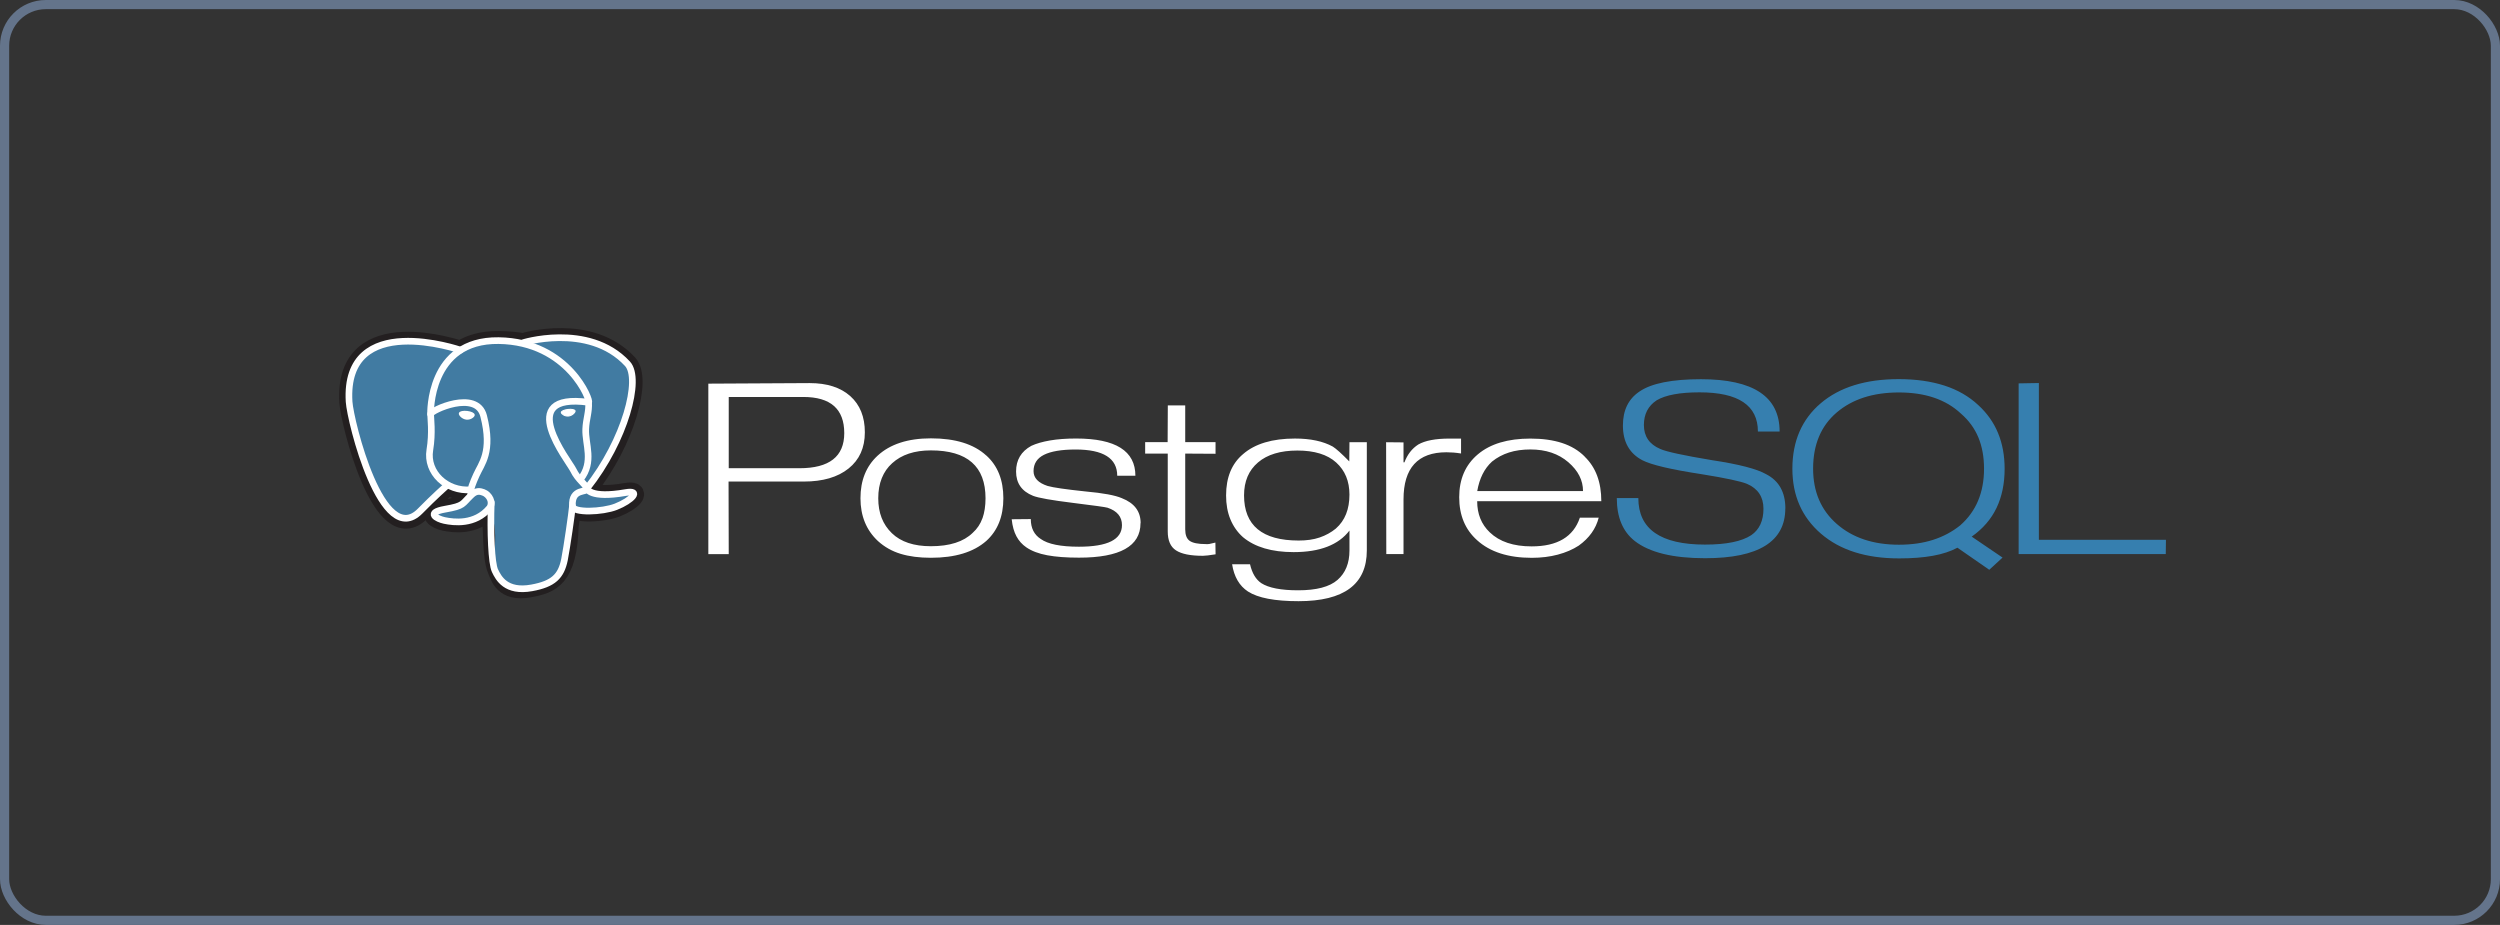 <svg width="273" height="101" viewBox="0 0 273 101" fill="none" xmlns="http://www.w3.org/2000/svg">
<rect x="0" y="0" width="273" height="101" fill="#333333" stroke="none"/>
<rect x="0.5" y="0.5" width="272" height="100" rx="4.5" fill="" stroke="#64748b85"/>
<path d="M87.302 51.129H79.578V43.349H87.722C90.702 43.349 92.193 44.665 92.193 47.299C92.193 49.853 90.562 51.13 87.302 51.13M92.854 43.258C91.789 42.309 90.314 41.834 88.411 41.834L77.35 41.895V60.509H79.578L79.558 52.585H87.79C89.853 52.585 91.478 52.11 92.664 51.161C93.849 50.211 94.442 48.894 94.442 47.209C94.442 45.525 93.913 44.208 92.855 43.258H92.854ZM107.279 56.6C107.066 57.209 106.702 57.754 106.221 58.183C105.223 59.159 103.7 59.647 101.651 59.647C99.801 59.647 98.382 59.18 97.391 58.224C96.401 57.268 95.905 56.006 95.905 54.415C95.905 53.587 96.035 52.852 96.293 52.211C96.552 51.569 96.928 51.028 97.421 50.587C98.446 49.651 99.856 49.183 101.652 49.183C105.63 49.183 107.619 50.927 107.619 54.415C107.619 55.244 107.506 55.972 107.286 56.6M107.69 49.733C106.332 48.493 104.322 47.867 101.658 47.867C99.142 47.867 97.198 48.5 95.826 49.767C94.588 50.913 93.963 52.46 93.963 54.408C93.963 56.341 94.602 57.901 95.879 59.088C96.585 59.728 97.407 60.192 98.346 60.479C99.285 60.765 100.387 60.909 101.652 60.909C104.301 60.909 106.311 60.295 107.704 59.069C108.942 57.949 109.567 56.402 109.567 54.407C109.567 52.407 108.942 50.847 107.69 49.726V49.733ZM124.543 57.138C124.543 59.643 122.302 60.896 117.82 60.896C116.45 60.896 115.296 60.809 114.359 60.635C113.421 60.46 112.659 60.171 112.074 59.769C111.623 59.463 111.253 59.051 110.997 58.569C110.73 58.076 110.557 57.456 110.477 56.703L112.563 56.683C112.563 57.669 112.928 58.395 113.658 58.861C114.441 59.421 115.828 59.701 117.82 59.701C120.952 59.701 122.519 58.915 122.519 57.343C122.519 56.423 121.987 55.791 120.943 55.443C120.73 55.376 119.463 55.199 117.149 54.913C114.835 54.627 113.381 54.37 112.81 54.143C111.574 53.65 110.955 52.763 110.955 51.485C110.955 50.231 111.508 49.298 112.619 48.686C113.165 48.433 113.847 48.237 114.667 48.096C115.486 47.955 116.435 47.886 117.513 47.886C121.828 47.886 123.985 49.242 123.985 51.953H122.001C122.001 50.046 120.484 49.086 117.452 49.086C115.909 49.086 114.758 49.286 114 49.666C113.242 50.046 112.863 50.646 112.863 51.446C112.863 52.193 113.375 52.733 114.399 53.066C114.998 53.239 116.375 53.439 118.53 53.666C120.459 53.839 121.783 54.086 122.501 54.399C123.872 54.933 124.557 55.839 124.557 57.117L124.543 57.138ZM132.734 60.533L131.885 60.653L131.356 60.693C129.998 60.693 129.026 60.497 128.419 60.102C127.811 59.707 127.518 59.017 127.518 58.035V49.532H125.051V48.283H127.505L127.525 44.269H129.426V48.283H132.737V49.552L129.426 49.532V57.797C129.426 58.412 129.589 58.837 129.916 59.063C130.242 59.29 130.824 59.414 131.662 59.414C131.782 59.427 131.915 59.423 132.062 59.401C132.284 59.361 132.503 59.311 132.721 59.25L132.741 60.517L132.734 60.533ZM145.883 57.713C145.364 58.14 144.773 58.465 144.108 58.693C143.443 58.921 142.678 59.027 141.814 59.027C137.838 59.027 135.85 57.382 135.85 54.093C135.85 52.562 136.359 51.363 137.377 50.497C138.394 49.631 139.826 49.199 141.675 49.199C143.537 49.199 144.95 49.635 145.914 50.507C146.878 51.379 147.36 52.549 147.36 54.014C147.36 55.612 146.868 56.844 145.884 57.709M149.262 48.286H147.361L147.341 50.386C146.502 49.533 145.903 48.995 145.544 48.768C144.479 48.181 143.102 47.889 141.412 47.889C138.937 47.889 137.047 48.456 135.744 49.588C134.506 50.628 133.888 52.133 133.888 54.104C133.888 55.077 134.044 55.945 134.357 56.704C134.67 57.463 135.127 58.119 135.726 58.652C137.032 59.744 138.878 60.291 141.265 60.291C144.129 60.291 146.161 59.506 147.362 57.936V60.109C147.362 61.496 146.926 62.568 146.054 63.328C145.183 64.088 143.749 64.461 141.753 64.461C139.876 64.461 138.539 64.195 137.741 63.685C137.142 63.287 136.73 62.597 136.503 61.615H134.546C134.759 62.987 135.345 63.979 136.277 64.591C137.369 65.296 139.206 65.649 141.802 65.649C146.767 65.649 149.257 63.8 149.257 60.102V48.291L149.262 48.286ZM159.546 49.521C158.973 49.428 158.442 49.388 157.951 49.388C154.826 49.388 153.264 51.105 153.264 54.537V60.506H151.383L151.363 48.291L153.264 48.31V50.49H153.364C153.684 49.631 154.19 48.98 154.881 48.537C155.638 48.107 156.768 47.893 158.271 47.893H159.547V49.533L159.546 49.521ZM161.314 53.627C161.554 52.239 162.093 51.164 162.93 50.403C163.476 49.963 164.095 49.631 164.786 49.411C165.477 49.191 166.25 49.081 167.121 49.081C168.81 49.081 170.183 49.545 171.261 50.473C172.339 51.401 172.866 52.453 172.866 53.626L161.314 53.627ZM173.051 49.858C172.386 49.189 171.56 48.695 170.575 48.374C169.59 48.053 168.445 47.893 167.114 47.893C164.651 47.893 162.741 48.466 161.382 49.613C160.022 50.759 159.345 52.319 159.345 54.294C159.345 56.269 159.997 57.827 161.302 58.994C162.713 60.274 164.697 60.914 167.271 60.914C168.296 60.914 169.243 60.797 170.115 60.565C170.987 60.333 171.749 60.004 172.401 59.579C173.546 58.755 174.27 57.739 174.578 56.532H172.522C171.817 58.621 170.061 59.665 167.254 59.665C165.272 59.665 163.749 59.155 162.685 58.133C161.766 57.258 161.308 56.124 161.308 54.731H174.863C174.863 52.659 174.264 51.034 173.045 49.864L173.051 49.858Z" fill="white"/>
<path d="M194.955 55.517C194.955 59.143 192.035 60.957 186.194 60.957C182.695 60.957 180.14 60.332 178.531 59.09C177.213 58.063 176.555 56.498 176.555 54.391H178.906C178.906 57.777 181.336 59.469 186.194 59.469C188.523 59.469 190.207 59.123 191.252 58.431C192.131 57.819 192.57 56.859 192.57 55.555C192.57 54.263 191.971 53.357 190.773 52.837C190.094 52.557 188.443 52.204 185.801 51.779C182.486 51.272 180.337 50.767 179.352 50.261C177.928 49.514 177.222 48.249 177.222 46.465C177.222 44.8 177.821 43.561 179.04 42.749C180.344 41.857 182.581 41.41 185.748 41.41C191.472 41.41 194.334 43.314 194.334 47.122H191.963C191.963 44.269 189.837 42.843 185.587 42.843C183.455 42.843 181.896 43.13 180.911 43.71C179.977 44.323 179.513 45.223 179.513 46.41C179.513 47.65 180.112 48.523 181.31 49.03C181.949 49.323 183.826 49.73 186.941 50.25C189.87 50.69 191.847 51.203 192.865 51.783C194.263 52.503 194.962 53.75 194.962 55.517H194.955ZM214.059 57.367C213.18 58.072 212.187 58.601 211.081 58.954C209.976 59.307 208.736 59.483 207.365 59.483C204.566 59.483 202.306 58.727 200.579 57.217C198.853 55.707 197.992 53.695 197.992 51.179C197.992 48.558 198.847 46.515 200.559 45.051C202.271 43.587 204.54 42.856 207.364 42.856C210.228 42.856 212.48 43.621 214.119 45.151C214.984 45.898 215.623 46.769 216.037 47.767C216.451 48.765 216.656 49.903 216.656 51.18C216.656 53.788 215.789 55.851 214.057 57.367M215.307 58.601C216.532 57.736 217.439 56.688 218.025 55.456C218.612 54.224 218.905 52.803 218.905 51.191C218.905 48.301 217.947 45.991 216.03 44.239C215.005 43.28 213.767 42.567 212.315 42.101C210.864 41.635 209.207 41.401 207.343 41.401C203.722 41.401 200.887 42.281 198.823 44.038C196.76 45.795 195.728 48.179 195.728 51.189C195.728 54.119 196.769 56.483 198.852 58.28C200.935 60.077 203.779 60.977 207.385 60.977C208.796 60.977 210.026 60.881 211.077 60.69C212.128 60.499 213.021 60.205 213.753 59.81L217.226 62.221L218.678 60.887L215.314 58.602L215.307 58.601ZM236.508 60.506H220.435V41.866L222.644 41.826V58.944H236.521L236.501 60.5L236.508 60.506Z" fill="#367FAF"/>
<path d="M62.108 57.378C62.331 55.798 62.264 55.566 63.651 55.822L64.003 55.849C65.07 55.89 66.464 55.703 67.284 55.38C69.047 54.685 70.093 53.525 68.354 53.83C64.387 54.525 64.114 53.383 64.114 53.383C68.303 48.106 70.054 41.408 68.543 39.768C64.413 35.297 57.284 37.411 57.157 37.467L57.12 37.473C56.335 37.335 55.458 37.253 54.473 37.24C52.678 37.215 51.316 37.64 50.282 38.304C50.282 38.304 37.551 33.851 38.144 43.904C38.27 46.043 41.755 60.087 45.91 55.844C47.429 54.293 48.898 52.982 48.898 52.982C49.663 53.411 50.54 53.601 51.414 53.527L51.485 53.476C51.463 53.669 51.472 53.856 51.514 54.08C50.443 55.095 50.757 55.273 48.617 55.648C46.452 56.026 47.724 56.701 48.554 56.878C49.561 57.091 51.891 57.395 53.465 55.525L53.403 55.738C53.822 56.023 53.794 57.788 53.854 59.049C53.914 60.31 54.014 61.487 54.316 62.181C54.618 62.875 54.976 64.661 57.789 64.15C60.14 63.722 61.938 63.107 62.102 57.38" fill="#231F20"/>
<path d="M62.108 57.378C62.331 55.798 62.264 55.566 63.651 55.822L64.003 55.849C65.07 55.89 66.464 55.703 67.284 55.38C69.047 54.685 70.093 53.525 68.354 53.83C64.387 54.525 64.114 53.383 64.114 53.383C68.303 48.106 70.054 41.408 68.543 39.768C64.413 35.297 57.284 37.411 57.157 37.467L57.12 37.473C56.335 37.335 55.458 37.253 54.473 37.24C52.678 37.215 51.316 37.64 50.282 38.304C50.282 38.304 37.551 33.851 38.144 43.904C38.27 46.043 41.755 60.087 45.91 55.844C47.429 54.293 48.898 52.982 48.898 52.982C49.663 53.411 50.54 53.601 51.414 53.527L51.485 53.476C51.463 53.669 51.472 53.856 51.514 54.08C50.443 55.095 50.757 55.273 48.617 55.648C46.452 56.026 47.724 56.701 48.554 56.878C49.561 57.091 51.891 57.395 53.465 55.525L53.403 55.738C53.822 56.023 53.794 57.788 53.854 59.049C53.914 60.31 54.014 61.487 54.316 62.181C54.618 62.875 54.976 64.661 57.789 64.15C60.14 63.722 61.938 63.107 62.102 57.38" stroke="#231F20" stroke-width="2.185"/>
<path d="M68.353 53.828C64.386 54.523 64.113 53.382 64.113 53.382C68.302 48.105 70.053 41.406 68.542 39.767C64.419 35.295 57.284 37.41 57.157 37.466L57.119 37.472C56.335 37.334 55.458 37.252 54.472 37.239C52.676 37.215 51.315 37.639 50.282 38.304C50.282 38.304 37.55 33.85 38.143 43.904C38.269 46.042 41.753 60.087 45.909 55.844C47.428 54.292 48.896 52.981 48.896 52.981C49.661 53.411 50.538 53.601 51.413 53.526L51.484 53.475C51.462 53.669 51.472 53.855 51.512 54.079C50.442 55.094 50.756 55.273 48.617 55.647C46.451 56.026 47.724 56.7 48.554 56.877C49.561 57.09 51.891 57.394 53.465 55.524L53.403 55.737C53.822 56.023 54.117 57.593 54.068 59.017C54.02 60.442 53.986 61.417 54.317 62.181C54.647 62.945 54.977 64.661 57.791 64.15C60.142 63.722 61.361 62.614 61.53 60.765C61.65 59.45 61.923 59.645 61.939 58.47L62.158 57.914C62.409 56.132 62.198 55.557 63.646 55.825L63.999 55.851C65.065 55.892 66.46 55.706 67.279 55.383C69.043 54.688 70.088 53.528 68.349 53.833L68.353 53.828Z" fill="#417BA2"/>
<path d="M53.642 54.851C53.532 58.166 53.668 61.505 54.051 62.317C54.434 63.129 55.252 64.707 58.066 64.195C60.417 63.767 61.272 62.939 61.643 61.111C61.909 59.767 62.444 56.031 62.511 55.267M50.268 38.228C50.268 38.228 37.522 33.808 38.121 43.866C38.254 46.005 41.731 60.049 45.888 55.799C47.407 54.248 48.781 53.031 48.781 53.031M57.157 37.421C56.716 37.539 64.244 35.085 68.522 39.726C70.033 41.366 68.283 48.065 64.093 53.342" stroke="white" stroke-width="0.728" stroke-linecap="round" stroke-linejoin="round"/>
<path d="M64.087 53.341C64.087 53.341 64.353 54.481 68.327 53.787C70.065 53.482 69.019 54.642 67.255 55.337C65.808 55.907 62.564 56.053 62.511 55.266C62.375 53.233 64.219 53.851 64.085 53.341C63.965 52.883 63.14 52.433 62.594 51.31C62.118 50.33 56.065 42.815 64.273 43.931C64.574 43.878 62.132 37.302 54.448 37.195C46.765 37.089 47.02 45.215 47.02 45.215" stroke="white" stroke-width="0.728" stroke-linecap="round" stroke-linejoin="bevel"/>
<path d="M51.492 54.037C50.42 55.052 50.735 55.23 48.595 55.605C46.429 55.985 47.701 56.658 48.532 56.835C49.539 57.048 51.869 57.352 53.443 55.48C53.922 54.91 53.44 54 52.782 53.77C52.464 53.658 52.039 53.518 51.491 54.036L51.492 54.037Z" stroke="white" stroke-width="0.728" stroke-linejoin="round"/>
<path d="M51.422 54.02C51.314 53.422 51.653 52.713 52.016 51.881C52.562 50.634 53.821 49.386 52.815 45.43C52.064 42.481 47.026 44.816 47.024 45.216C47.022 45.616 47.252 47.243 46.939 49.136C46.532 51.608 48.792 53.698 51.394 53.485" stroke="white" stroke-width="0.728" stroke-linecap="round" stroke-linejoin="round"/>
<path d="M50.223 45.155C50.2 45.291 50.518 45.655 50.931 45.704C51.345 45.753 51.697 45.468 51.72 45.332C51.743 45.196 51.426 45.045 51.012 44.996C50.598 44.947 50.245 45.019 50.223 45.155Z" fill="white" stroke="white" stroke-width="0.243"/>
<path d="M62.797 44.877C62.82 45.014 62.503 45.377 62.089 45.426C61.675 45.475 61.322 45.19 61.3 45.053C61.277 44.916 61.595 44.766 62.008 44.717C62.421 44.667 62.773 44.739 62.797 44.876L62.797 44.877Z" fill="white" stroke="white" stroke-width="0.121"/>
<path d="M64.275 43.932C64.343 45.003 64.003 45.732 63.96 46.873C63.897 48.53 64.891 50.426 63.393 52.326" stroke="white" stroke-width="0.728" stroke-linecap="round" stroke-linejoin="round"/>
</svg>
